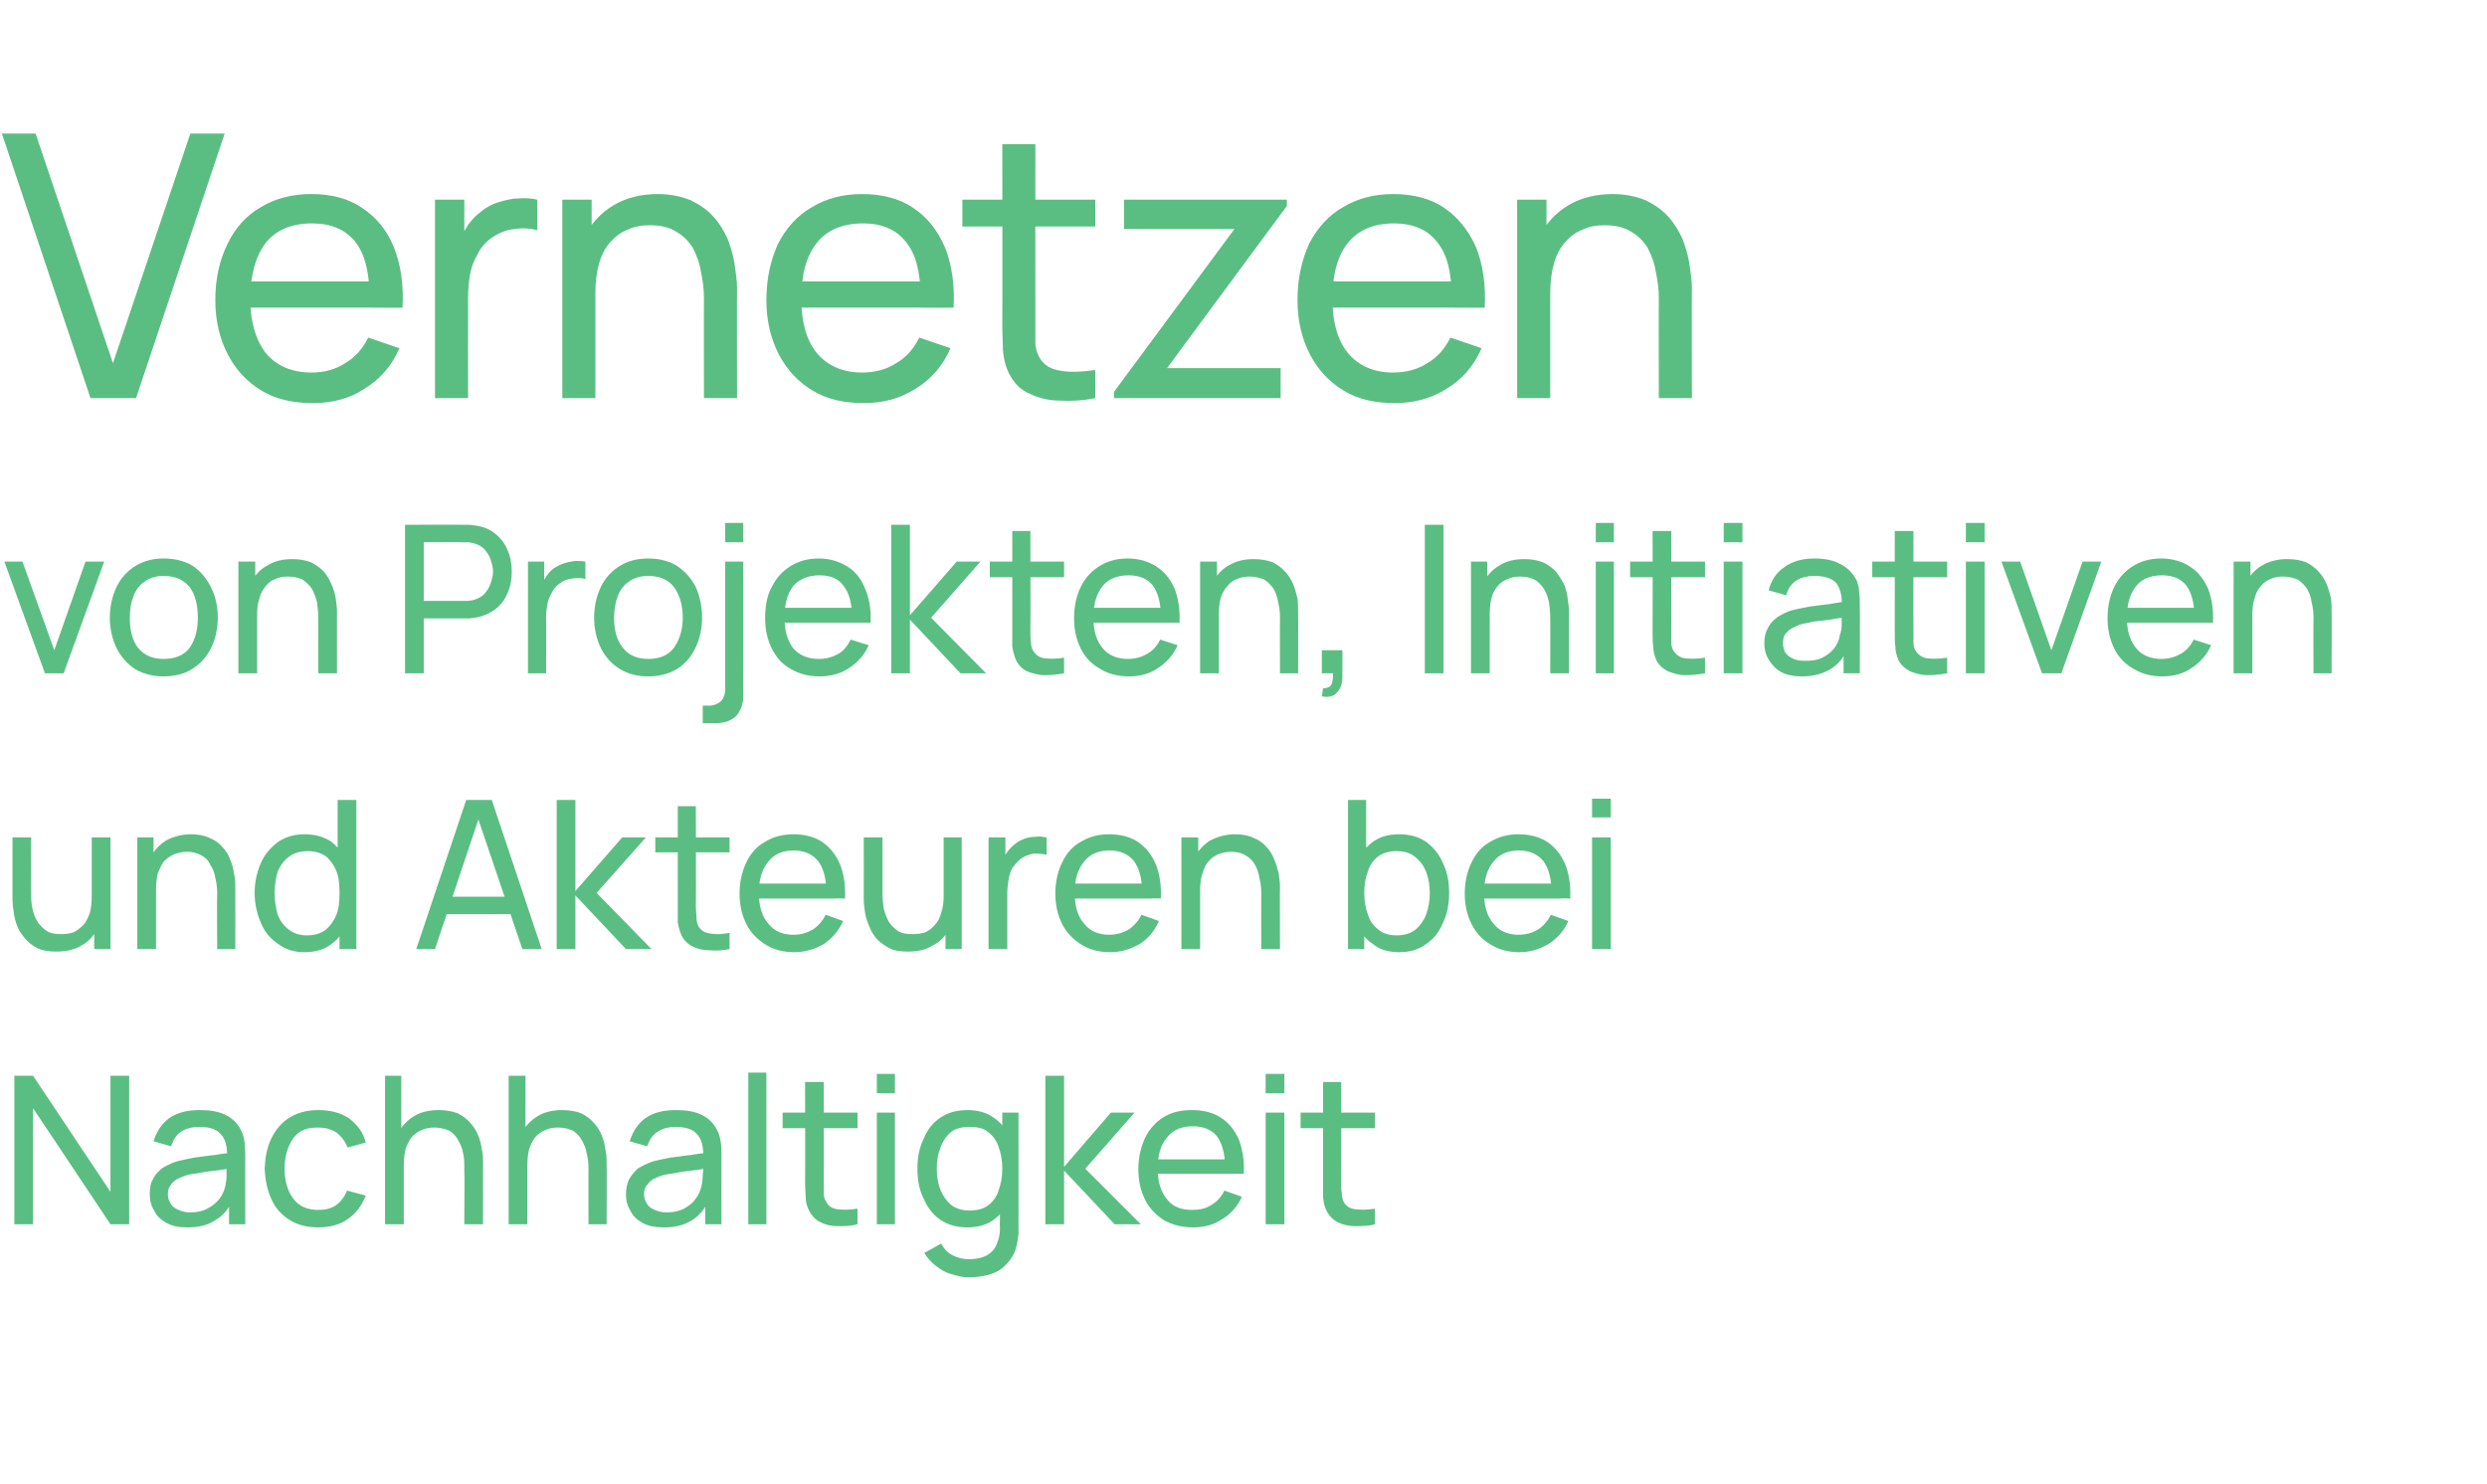 <?xml version="1.0" standalone="no"?><!DOCTYPE svg PUBLIC "-//W3C//DTD SVG 1.1//EN" "http://www.w3.org/Graphics/SVG/1.1/DTD/svg11.dtd"><svg xmlns="http://www.w3.org/2000/svg" version="1.1" width="398.5px" height="237.9px" viewBox="0 -1 398.5 237.9" style="top:-1px">  <desc>Vernetzen von Projekten, Initiativen und Akteuren bei Nachhaltigkeit</desc>  <defs/>  <g id="Polygon36341">    <path d="M 2.3 195.2 L 2.3 171.4 L 5.3 171.4 L 17.7 190 L 17.7 171.4 L 20.7 171.4 L 20.7 195.2 L 17.7 195.2 L 5.3 176.6 L 5.3 195.2 L 2.3 195.2 Z M 30 195.7 C 28.7 195.7 27.6 195.5 26.7 195 C 25.8 194.5 25.1 193.9 24.7 193 C 24.2 192.2 24 191.4 24 190.4 C 24 189.5 24.1 188.6 24.5 188 C 24.8 187.3 25.4 186.7 26 186.2 C 26.7 185.8 27.4 185.4 28.4 185.1 C 29.2 184.9 30.2 184.7 31.2 184.5 C 32.2 184.4 33.3 184.2 34.4 184.1 C 35.5 183.9 36.5 183.8 37.4 183.7 C 37.4 183.7 36.4 184.3 36.4 184.3 C 36.4 182.7 36.1 181.5 35.4 180.8 C 34.8 180 33.6 179.6 32 179.6 C 30.9 179.6 29.9 179.8 29.1 180.3 C 28.3 180.8 27.8 181.6 27.4 182.7 C 27.4 182.7 24.6 181.9 24.6 181.9 C 25.1 180.3 25.9 179.1 27.1 178.2 C 28.4 177.3 30 176.9 32 176.9 C 33.6 176.9 35 177.1 36.2 177.7 C 37.4 178.3 38.2 179.2 38.7 180.3 C 39 180.9 39.1 181.5 39.2 182.1 C 39.2 182.8 39.3 183.5 39.3 184.2 C 39.28 184.17 39.3 195.2 39.3 195.2 L 36.7 195.2 L 36.7 190.9 C 36.7 190.9 37.28 191.34 37.3 191.3 C 36.6 192.8 35.7 193.9 34.4 194.6 C 33.2 195.4 31.8 195.7 30 195.7 Z M 30.5 193.3 C 31.5 193.3 32.5 193.1 33.2 192.7 C 34 192.3 34.6 191.8 35.1 191.2 C 35.6 190.6 35.9 189.9 36.1 189.1 C 36.2 188.6 36.3 188 36.3 187.3 C 36.3 186.6 36.3 186.1 36.3 185.7 C 36.3 185.7 37.4 186.2 37.4 186.2 C 36.4 186.3 35.5 186.5 34.5 186.6 C 33.6 186.7 32.7 186.8 31.9 187 C 31.1 187.1 30.3 187.2 29.7 187.4 C 29.2 187.6 28.7 187.8 28.3 188 C 27.9 188.3 27.5 188.6 27.3 189 C 27 189.4 26.9 189.8 26.9 190.4 C 26.9 190.9 27 191.3 27.3 191.8 C 27.5 192.2 27.9 192.6 28.4 192.8 C 29 193.1 29.6 193.3 30.5 193.3 Z M 51 195.7 C 49.2 195.7 47.6 195.3 46.4 194.5 C 45.1 193.7 44.1 192.6 43.5 191.2 C 42.8 189.7 42.5 188.1 42.4 186.3 C 42.5 184.4 42.8 182.8 43.5 181.4 C 44.2 180 45.1 178.9 46.4 178.1 C 47.7 177.3 49.2 176.9 51 176.9 C 52.9 176.9 54.5 177.3 55.9 178.2 C 57.2 179.2 58.2 180.4 58.6 182.1 C 58.6 182.1 55.7 182.9 55.7 182.9 C 55.3 181.9 54.7 181.1 53.9 180.5 C 53 179.9 52 179.7 51 179.7 C 49.7 179.7 48.7 179.9 47.9 180.5 C 47.1 181.1 46.6 181.9 46.2 182.9 C 45.8 183.9 45.6 185 45.6 186.3 C 45.6 188.3 46.1 189.9 47 191.1 C 47.9 192.3 49.2 192.9 51 192.9 C 52.1 192.9 53.1 192.7 53.9 192.1 C 54.6 191.6 55.2 190.8 55.6 189.8 C 55.6 189.8 58.6 190.6 58.6 190.6 C 58 192.2 57 193.5 55.7 194.4 C 54.4 195.3 52.8 195.7 51 195.7 Z M 74.4 195.2 C 74.4 195.2 74.45 186.27 74.4 186.3 C 74.4 185.4 74.4 184.6 74.2 183.8 C 74.1 183.1 73.8 182.4 73.4 181.7 C 73.1 181.1 72.6 180.6 72 180.2 C 71.3 179.9 70.5 179.7 69.6 179.7 C 68.9 179.7 68.2 179.8 67.6 180.1 C 67 180.3 66.5 180.7 66 181.2 C 65.6 181.7 65.3 182.3 65 183.1 C 64.8 183.9 64.7 184.8 64.7 185.8 C 64.7 185.8 62.7 185.2 62.7 185.2 C 62.7 183.5 63.1 182 63.7 180.8 C 64.3 179.5 65.2 178.6 66.3 177.9 C 67.4 177.2 68.8 176.9 70.3 176.9 C 71.5 176.9 72.5 177.1 73.3 177.4 C 74.1 177.8 74.8 178.3 75.3 178.9 C 75.9 179.5 76.3 180.2 76.6 180.9 C 76.9 181.6 77.1 182.4 77.2 183.2 C 77.4 184 77.4 184.7 77.4 185.3 C 77.43 185.35 77.4 195.2 77.4 195.2 L 74.4 195.2 Z M 61.7 195.2 L 61.7 171.4 L 64.3 171.4 L 64.3 184.6 L 64.7 184.6 L 64.7 195.2 L 61.7 195.2 Z M 94.3 195.2 C 94.3 195.2 94.26 186.27 94.3 186.3 C 94.3 185.4 94.2 184.6 94 183.8 C 93.9 183.1 93.6 182.4 93.2 181.7 C 92.9 181.1 92.4 180.6 91.8 180.2 C 91.1 179.9 90.4 179.7 89.4 179.7 C 88.7 179.7 88 179.8 87.4 180.1 C 86.8 180.3 86.3 180.7 85.8 181.2 C 85.4 181.7 85.1 182.3 84.8 183.1 C 84.6 183.9 84.5 184.8 84.5 185.8 C 84.5 185.8 82.5 185.2 82.5 185.2 C 82.5 183.5 82.9 182 83.5 180.8 C 84.1 179.5 85 178.6 86.1 177.9 C 87.2 177.2 88.6 176.9 90.1 176.9 C 91.3 176.9 92.3 177.1 93.1 177.4 C 93.9 177.8 94.6 178.3 95.1 178.9 C 95.7 179.5 96.1 180.2 96.4 180.9 C 96.7 181.6 96.9 182.4 97 183.2 C 97.2 184 97.2 184.7 97.2 185.3 C 97.24 185.35 97.2 195.2 97.2 195.2 L 94.3 195.2 Z M 81.5 195.2 L 81.5 171.4 L 84.2 171.4 L 84.2 184.6 L 84.5 184.6 L 84.5 195.2 L 81.5 195.2 Z M 106.4 195.7 C 105 195.7 103.9 195.5 103 195 C 102.1 194.5 101.4 193.9 101 193 C 100.5 192.2 100.3 191.4 100.3 190.4 C 100.3 189.5 100.5 188.6 100.8 188 C 101.2 187.3 101.7 186.7 102.3 186.2 C 103 185.8 103.8 185.4 104.7 185.1 C 105.5 184.9 106.5 184.7 107.5 184.5 C 108.6 184.4 109.6 184.2 110.7 184.1 C 111.8 183.9 112.8 183.8 113.8 183.7 C 113.8 183.7 112.7 184.3 112.7 184.3 C 112.7 182.7 112.4 181.5 111.7 180.8 C 111.1 180 109.9 179.6 108.3 179.6 C 107.2 179.6 106.3 179.8 105.5 180.3 C 104.6 180.8 104.1 181.6 103.7 182.7 C 103.7 182.7 100.9 181.9 100.9 181.9 C 101.4 180.3 102.2 179.1 103.4 178.2 C 104.7 177.3 106.3 176.9 108.3 176.9 C 109.9 176.9 111.3 177.1 112.5 177.7 C 113.7 178.3 114.5 179.2 115 180.3 C 115.3 180.9 115.4 181.5 115.5 182.1 C 115.6 182.8 115.6 183.5 115.6 184.2 C 115.59 184.17 115.6 195.2 115.6 195.2 L 113 195.2 L 113 190.9 C 113 190.9 113.59 191.34 113.6 191.3 C 112.9 192.8 112 193.9 110.8 194.6 C 109.5 195.4 108.1 195.7 106.4 195.7 Z M 106.8 193.3 C 107.9 193.3 108.8 193.1 109.6 192.7 C 110.3 192.3 111 191.8 111.4 191.2 C 111.9 190.6 112.2 189.9 112.4 189.1 C 112.5 188.6 112.6 188 112.6 187.3 C 112.7 186.6 112.7 186.1 112.7 185.7 C 112.7 185.7 113.7 186.2 113.7 186.2 C 112.7 186.3 111.8 186.5 110.8 186.6 C 109.9 186.7 109 186.8 108.2 187 C 107.4 187.1 106.7 187.2 106 187.4 C 105.5 187.6 105 187.8 104.6 188 C 104.2 188.3 103.9 188.6 103.6 189 C 103.3 189.4 103.2 189.8 103.2 190.4 C 103.2 190.9 103.3 191.3 103.6 191.8 C 103.8 192.2 104.2 192.6 104.7 192.8 C 105.3 193.1 106 193.3 106.8 193.3 Z M 119.9 195.2 L 119.9 170.9 L 122.8 170.9 L 122.8 195.2 L 119.9 195.2 Z M 137.4 195.2 C 136.3 195.5 135.3 195.5 134.2 195.5 C 133.2 195.5 132.3 195.3 131.5 194.9 C 130.7 194.5 130.1 193.9 129.7 193.1 C 129.3 192.4 129.1 191.7 129.1 190.9 C 129.1 190.2 129 189.4 129 188.5 C 129.04 188.48 129 172.4 129 172.4 L 132 172.4 C 132 172.4 131.99 188.34 132 188.3 C 132 189.1 132 189.7 132 190.2 C 132 190.7 132.1 191.2 132.4 191.6 C 132.7 192.3 133.4 192.7 134.2 192.8 C 135.1 192.9 136.2 192.9 137.4 192.7 C 137.4 192.7 137.4 195.2 137.4 195.2 Z M 125.4 179.8 L 125.4 177.3 L 137.4 177.3 L 137.4 179.8 L 125.4 179.8 Z M 140.5 174.2 L 140.5 171.1 L 143.4 171.1 L 143.4 174.2 L 140.5 174.2 Z M 140.5 195.2 L 140.5 177.3 L 143.4 177.3 L 143.4 195.2 L 140.5 195.2 Z M 155.2 203.7 C 154.3 203.7 153.4 203.5 152.5 203.2 C 151.6 203 150.8 202.5 150 201.9 C 149.3 201.4 148.6 200.6 148.1 199.8 C 148.1 199.8 150.8 198.3 150.8 198.3 C 151.3 199.2 151.9 199.8 152.7 200.2 C 153.5 200.6 154.4 200.8 155.2 200.8 C 156.4 200.8 157.3 200.6 158.1 200.2 C 158.8 199.8 159.4 199.2 159.7 198.4 C 160.1 197.5 160.3 196.5 160.2 195.3 C 160.25 195.32 160.2 190.4 160.2 190.4 L 160.6 190.4 L 160.6 177.3 L 163.2 177.3 C 163.2 177.3 163.21 195.35 163.2 195.3 C 163.2 195.8 163.2 196.3 163.2 196.8 C 163.1 197.2 163.1 197.7 163 198.1 C 162.8 199.4 162.3 200.4 161.6 201.2 C 160.9 202.1 160.1 202.7 159 203.1 C 157.9 203.5 156.6 203.7 155.2 203.7 Z M 155 195.7 C 153.3 195.7 151.9 195.3 150.7 194.5 C 149.5 193.7 148.6 192.5 148 191.1 C 147.3 189.7 147 188.1 147 186.3 C 147 184.5 147.3 182.9 148 181.5 C 148.6 180 149.5 178.9 150.7 178.1 C 151.9 177.3 153.3 176.9 155 176.9 C 156.7 176.9 158.1 177.3 159.2 178.1 C 160.4 178.9 161.3 180 161.8 181.4 C 162.4 182.9 162.7 184.5 162.7 186.3 C 162.7 188.1 162.4 189.7 161.8 191.1 C 161.3 192.5 160.4 193.6 159.2 194.5 C 158.1 195.3 156.7 195.7 155 195.7 Z M 155.4 193 C 156.6 193 157.6 192.7 158.3 192.2 C 159.1 191.6 159.7 190.8 160 189.8 C 160.4 188.7 160.6 187.6 160.6 186.3 C 160.6 185 160.4 183.8 160 182.8 C 159.7 181.8 159.1 181 158.3 180.4 C 157.6 179.8 156.6 179.6 155.4 179.6 C 154.2 179.6 153.2 179.8 152.4 180.4 C 151.7 181 151.1 181.8 150.7 182.9 C 150.3 183.9 150.1 185 150.1 186.3 C 150.1 187.5 150.3 188.7 150.7 189.7 C 151.1 190.7 151.7 191.5 152.4 192.1 C 153.2 192.7 154.2 193 155.4 193 Z M 167.5 195.2 L 167.5 171.4 L 170.5 171.4 L 170.5 186 L 178 177.3 L 181.8 177.3 L 173.9 186.3 L 182.8 195.2 L 178.6 195.2 L 170.5 186.6 L 170.5 195.2 L 167.5 195.2 Z M 191.2 195.7 C 189.4 195.7 187.9 195.3 186.6 194.6 C 185.3 193.8 184.2 192.7 183.5 191.3 C 182.8 189.9 182.4 188.3 182.4 186.4 C 182.4 184.5 182.8 182.8 183.5 181.3 C 184.2 179.9 185.2 178.8 186.5 178 C 187.8 177.2 189.3 176.9 191 176.9 C 192.8 176.9 194.4 177.3 195.6 178.1 C 196.9 178.9 197.8 180.1 198.5 181.6 C 199.1 183.2 199.4 185 199.3 187.1 C 199.28 187.12 196.3 187.1 196.3 187.1 C 196.3 187.1 196.3 186.06 196.3 186.1 C 196.3 183.9 195.8 182.2 195 181.1 C 194.1 180 192.8 179.5 191.1 179.5 C 189.3 179.5 187.9 180.1 187 181.3 C 186 182.4 185.5 184.1 185.5 186.3 C 185.5 188.4 186 190 187 191.2 C 187.9 192.4 189.3 192.9 191 192.9 C 192.2 192.9 193.2 192.7 194.1 192.1 C 195 191.6 195.7 190.8 196.2 189.8 C 196.2 189.8 199 190.8 199 190.8 C 198.3 192.3 197.2 193.6 195.8 194.4 C 194.5 195.3 192.9 195.7 191.2 195.7 Z M 184.5 187.1 L 184.5 184.8 L 197.8 184.8 L 197.8 187.1 L 184.5 187.1 Z M 202.8 174.2 L 202.8 171.1 L 205.8 171.1 L 205.8 174.2 L 202.8 174.2 Z M 202.8 195.2 L 202.8 177.3 L 205.8 177.3 L 205.8 195.2 L 202.8 195.2 Z M 220.3 195.2 C 219.3 195.5 218.2 195.5 217.2 195.5 C 216.2 195.5 215.2 195.3 214.4 194.9 C 213.6 194.5 213 193.9 212.6 193.1 C 212.2 192.4 212.1 191.7 212 190.9 C 212 190.2 212 189.4 212 188.5 C 211.99 188.48 212 172.4 212 172.4 L 214.9 172.4 C 214.9 172.4 214.94 188.34 214.9 188.3 C 214.9 189.1 214.9 189.7 215 190.2 C 215 190.7 215.1 191.2 215.3 191.6 C 215.7 192.3 216.3 192.7 217.2 192.8 C 218.1 192.9 219.1 192.9 220.3 192.7 C 220.3 192.7 220.3 195.2 220.3 195.2 Z M 208.4 179.8 L 208.4 177.3 L 220.3 177.3 L 220.3 179.8 L 208.4 179.8 Z " stroke="none" fill="#5abe82"/>  </g>  <g id="Polygon36340">    <path d="M 9.1 151.5 C 7.9 151.5 7 151.4 6.1 151 C 5.3 150.6 4.6 150.1 4.1 149.5 C 3.6 148.9 3.1 148.3 2.8 147.5 C 2.5 146.8 2.3 146 2.2 145.2 C 2.1 144.5 2 143.8 2 143.1 C 1.99 143.08 2 133.2 2 133.2 L 5 133.2 C 5 133.2 4.97 142.15 5 142.2 C 5 143 5 143.8 5.2 144.6 C 5.4 145.4 5.6 146.1 6 146.7 C 6.4 147.3 6.9 147.8 7.5 148.2 C 8.1 148.6 8.9 148.7 9.8 148.7 C 10.6 148.7 11.2 148.6 11.8 148.4 C 12.4 148.1 12.9 147.7 13.4 147.2 C 13.8 146.7 14.1 146.1 14.4 145.3 C 14.6 144.5 14.7 143.6 14.7 142.6 C 14.7 142.6 16.7 143.2 16.7 143.2 C 16.7 144.9 16.4 146.4 15.7 147.7 C 15.1 148.9 14.2 149.9 13.1 150.5 C 12 151.2 10.6 151.5 9.1 151.5 Z M 15.1 151.1 L 15.1 146.3 L 14.7 146.3 L 14.7 133.2 L 17.7 133.2 L 17.7 151.1 L 15.1 151.1 Z M 34.8 151.1 C 34.8 151.1 34.75 142.12 34.8 142.1 C 34.8 141.3 34.7 140.5 34.5 139.7 C 34.4 138.9 34.1 138.2 33.7 137.6 C 33.4 136.9 32.9 136.4 32.3 136.1 C 31.6 135.7 30.8 135.5 29.9 135.5 C 29.2 135.5 28.5 135.7 27.9 135.9 C 27.3 136.2 26.8 136.5 26.3 137 C 25.9 137.5 25.6 138.2 25.3 138.9 C 25.1 139.7 25 140.6 25 141.7 C 25 141.7 23 141.1 23 141.1 C 23 139.3 23.4 137.9 24 136.6 C 24.6 135.4 25.5 134.4 26.6 133.7 C 27.7 133.1 29.1 132.7 30.6 132.7 C 31.8 132.7 32.8 132.9 33.6 133.3 C 34.4 133.6 35.1 134.1 35.6 134.7 C 36.2 135.3 36.6 136 36.9 136.8 C 37.2 137.5 37.4 138.2 37.5 139 C 37.7 139.8 37.7 140.5 37.7 141.2 C 37.73 141.19 37.7 151.1 37.7 151.1 L 34.8 151.1 Z M 22 151.1 L 22 133.2 L 24.6 133.2 L 24.6 138 L 25 138 L 25 151.1 L 22 151.1 Z M 48.8 151.6 C 47.2 151.6 45.8 151.2 44.6 150.3 C 43.4 149.5 42.4 148.4 41.8 146.9 C 41.2 145.5 40.8 143.9 40.8 142.1 C 40.8 140.3 41.2 138.7 41.8 137.3 C 42.4 135.9 43.4 134.8 44.6 133.9 C 45.8 133.1 47.2 132.7 48.8 132.7 C 50.5 132.7 51.9 133.1 53.1 133.9 C 54.2 134.8 55.1 135.9 55.7 137.3 C 56.3 138.7 56.6 140.3 56.6 142.1 C 56.6 143.9 56.3 145.5 55.7 146.9 C 55.1 148.4 54.2 149.5 53.1 150.3 C 51.9 151.2 50.5 151.6 48.8 151.6 Z M 49.2 148.9 C 50.4 148.9 51.4 148.6 52.2 148 C 52.9 147.4 53.5 146.6 53.9 145.6 C 54.3 144.6 54.4 143.4 54.4 142.1 C 54.4 140.8 54.3 139.6 53.9 138.6 C 53.5 137.6 52.9 136.8 52.2 136.2 C 51.4 135.7 50.5 135.4 49.3 135.4 C 48.1 135.4 47.1 135.7 46.3 136.3 C 45.5 136.9 44.9 137.7 44.5 138.7 C 44.2 139.7 44 140.9 44 142.1 C 44 143.4 44.2 144.5 44.5 145.6 C 44.9 146.6 45.5 147.4 46.3 148 C 47.1 148.6 48 148.9 49.2 148.9 Z M 54.4 151.1 L 54.4 137.9 L 54.1 137.9 L 54.1 127.2 L 57.1 127.2 L 57.1 151.1 L 54.4 151.1 Z M 66.7 151.1 L 74.7 127.2 L 78.8 127.2 L 86.8 151.1 L 83.7 151.1 L 76.2 129 L 77.1 129 L 69.7 151.1 L 66.7 151.1 Z M 70.5 145.5 L 70.5 142.7 L 82.9 142.7 L 82.9 145.5 L 70.5 145.5 Z M 89.2 151.1 L 89.2 127.2 L 92.2 127.2 L 92.2 141.8 L 99.7 133.2 L 103.5 133.2 L 95.6 142.1 L 104.4 151.1 L 100.3 151.1 L 92.2 142.5 L 92.2 151.1 L 89.2 151.1 Z M 116.9 151.1 C 115.9 151.3 114.8 151.4 113.8 151.3 C 112.8 151.3 111.8 151.1 111 150.7 C 110.2 150.3 109.6 149.7 109.2 148.9 C 108.9 148.2 108.7 147.5 108.6 146.8 C 108.6 146.1 108.6 145.2 108.6 144.3 C 108.6 144.32 108.6 128.2 108.6 128.2 L 111.5 128.2 C 111.5 128.2 111.54 144.19 111.5 144.2 C 111.5 144.9 111.6 145.5 111.6 146.1 C 111.6 146.6 111.7 147 111.9 147.4 C 112.3 148.1 112.9 148.5 113.8 148.6 C 114.7 148.8 115.7 148.7 116.9 148.5 C 116.9 148.5 116.9 151.1 116.9 151.1 Z M 105 135.6 L 105 133.2 L 116.9 133.2 L 116.9 135.6 L 105 135.6 Z M 127.3 151.6 C 125.5 151.6 124 151.2 122.7 150.4 C 121.4 149.6 120.3 148.5 119.6 147.1 C 118.9 145.7 118.5 144.1 118.5 142.2 C 118.5 140.3 118.9 138.6 119.6 137.2 C 120.3 135.7 121.3 134.6 122.6 133.9 C 123.9 133.1 125.4 132.7 127.1 132.7 C 128.9 132.7 130.5 133.1 131.7 133.9 C 133 134.8 133.9 135.9 134.6 137.5 C 135.2 139 135.5 140.8 135.4 143 C 135.39 142.96 132.4 143 132.4 143 C 132.4 143 132.41 141.9 132.4 141.9 C 132.4 139.7 131.9 138.1 131.1 137 C 130.2 135.9 128.9 135.3 127.2 135.3 C 125.4 135.3 124 135.9 123.1 137.1 C 122.1 138.3 121.6 139.9 121.6 142.1 C 121.6 144.2 122.1 145.9 123.1 147 C 124 148.2 125.4 148.8 127.1 148.8 C 128.3 148.8 129.3 148.5 130.2 148 C 131.1 147.4 131.8 146.6 132.3 145.6 C 132.3 145.6 135.1 146.6 135.1 146.6 C 134.4 148.2 133.3 149.4 132 150.3 C 130.6 151.1 129 151.6 127.3 151.6 Z M 120.7 143 L 120.7 140.6 L 133.9 140.6 L 133.9 143 L 120.7 143 Z M 145.5 151.5 C 144.4 151.5 143.4 151.4 142.6 151 C 141.8 150.6 141.1 150.1 140.5 149.5 C 140 148.9 139.6 148.3 139.3 147.5 C 139 146.8 138.7 146 138.6 145.2 C 138.5 144.5 138.4 143.8 138.4 143.1 C 138.43 143.08 138.4 133.2 138.4 133.2 L 141.4 133.2 C 141.4 133.2 141.41 142.15 141.4 142.2 C 141.4 143 141.5 143.8 141.6 144.6 C 141.8 145.4 142.1 146.1 142.4 146.7 C 142.8 147.3 143.3 147.8 143.9 148.2 C 144.5 148.6 145.3 148.7 146.3 148.7 C 147 148.7 147.7 148.6 148.3 148.4 C 148.9 148.1 149.4 147.7 149.8 147.2 C 150.3 146.7 150.6 146.1 150.8 145.3 C 151.1 144.5 151.2 143.6 151.2 142.6 C 151.2 142.6 153.1 143.2 153.1 143.2 C 153.1 144.9 152.8 146.4 152.2 147.7 C 151.6 148.9 150.7 149.9 149.5 150.5 C 148.4 151.2 147.1 151.5 145.5 151.5 Z M 151.5 151.1 L 151.5 146.3 L 151.2 146.3 L 151.2 133.2 L 154.1 133.2 L 154.1 151.1 L 151.5 151.1 Z M 158.4 151.1 L 158.4 133.2 L 161.1 133.2 L 161.1 137.5 C 161.1 137.5 160.64 136.95 160.6 137 C 160.9 136.4 161.1 135.9 161.5 135.4 C 161.8 135 162.2 134.6 162.6 134.3 C 163.1 133.9 163.6 133.6 164.2 133.4 C 164.8 133.2 165.4 133.1 166 133.1 C 166.6 133 167.1 133.1 167.7 133.2 C 167.7 133.2 167.7 136 167.7 136 C 167 135.8 166.4 135.8 165.6 135.8 C 164.9 135.9 164.2 136.2 163.6 136.6 C 163 137.1 162.6 137.6 162.2 138.1 C 161.9 138.7 161.7 139.3 161.6 140 C 161.5 140.7 161.4 141.4 161.4 142.1 C 161.4 142.1 161.4 151.1 161.4 151.1 L 158.4 151.1 Z M 177.9 151.6 C 176.1 151.6 174.6 151.2 173.3 150.4 C 172 149.6 170.9 148.5 170.2 147.1 C 169.5 145.7 169.1 144.1 169.1 142.2 C 169.1 140.3 169.5 138.6 170.2 137.2 C 170.9 135.7 171.9 134.6 173.2 133.9 C 174.5 133.1 176 132.7 177.7 132.7 C 179.5 132.7 181.1 133.1 182.3 133.9 C 183.6 134.8 184.5 135.9 185.2 137.5 C 185.8 139 186.1 140.8 186 143 C 185.99 142.96 183 143 183 143 C 183 143 183.01 141.9 183 141.9 C 183 139.7 182.5 138.1 181.7 137 C 180.8 135.9 179.5 135.3 177.8 135.3 C 176 135.3 174.6 135.9 173.7 137.1 C 172.7 138.3 172.2 139.9 172.2 142.1 C 172.2 144.2 172.7 145.9 173.7 147 C 174.6 148.2 176 148.8 177.7 148.8 C 178.9 148.8 179.9 148.5 180.8 148 C 181.7 147.4 182.4 146.6 182.9 145.6 C 182.9 145.6 185.7 146.6 185.7 146.6 C 185 148.2 184 149.4 182.6 150.3 C 181.2 151.1 179.6 151.6 177.9 151.6 Z M 171.3 143 L 171.3 140.6 L 184.5 140.6 L 184.5 143 L 171.3 143 Z M 202.1 151.1 C 202.1 151.1 202.07 142.12 202.1 142.1 C 202.1 141.3 202 140.5 201.8 139.7 C 201.7 138.9 201.4 138.2 201.1 137.6 C 200.7 136.9 200.2 136.4 199.6 136.1 C 199 135.7 198.2 135.5 197.2 135.5 C 196.5 135.5 195.8 135.7 195.2 135.9 C 194.6 136.2 194.1 136.5 193.7 137 C 193.2 137.5 192.9 138.2 192.7 138.9 C 192.4 139.7 192.3 140.6 192.3 141.7 C 192.3 141.7 190.4 141.1 190.4 141.1 C 190.4 139.3 190.7 137.9 191.3 136.6 C 191.9 135.4 192.8 134.4 193.9 133.7 C 195.1 133.1 196.4 132.7 197.9 132.7 C 199.1 132.7 200.1 132.9 200.9 133.3 C 201.7 133.6 202.4 134.1 202.9 134.7 C 203.5 135.3 203.9 136 204.2 136.8 C 204.5 137.5 204.7 138.2 204.9 139 C 205 139.8 205.1 140.5 205.1 141.2 C 205.05 141.19 205.1 151.1 205.1 151.1 L 202.1 151.1 Z M 189.3 151.1 L 189.3 133.2 L 192 133.2 L 192 138 L 192.3 138 L 192.3 151.1 L 189.3 151.1 Z M 224.2 151.6 C 222.5 151.6 221.1 151.2 220 150.3 C 218.8 149.5 217.9 148.4 217.3 146.9 C 216.8 145.5 216.5 143.9 216.5 142.1 C 216.5 140.3 216.8 138.7 217.3 137.3 C 217.9 135.9 218.8 134.8 220 133.9 C 221.1 133.1 222.5 132.7 224.2 132.7 C 225.9 132.7 227.3 133.1 228.5 133.9 C 229.7 134.8 230.6 135.9 231.2 137.3 C 231.9 138.7 232.2 140.3 232.2 142.1 C 232.2 143.9 231.9 145.5 231.2 146.9 C 230.6 148.4 229.7 149.5 228.5 150.3 C 227.3 151.2 225.9 151.6 224.2 151.6 Z M 216 151.1 L 216 127.2 L 218.9 127.2 L 218.9 137.9 L 218.6 137.9 L 218.6 151.1 L 216 151.1 Z M 223.8 148.9 C 225 148.9 226 148.6 226.8 148 C 227.5 147.4 228.1 146.6 228.5 145.6 C 228.9 144.5 229.1 143.4 229.1 142.1 C 229.1 140.9 228.9 139.7 228.5 138.7 C 228.1 137.7 227.5 136.9 226.7 136.3 C 226 135.7 225 135.4 223.7 135.4 C 222.6 135.4 221.6 135.7 220.9 136.2 C 220.1 136.8 219.5 137.6 219.2 138.6 C 218.8 139.6 218.6 140.8 218.6 142.1 C 218.6 143.4 218.8 144.6 219.2 145.6 C 219.5 146.6 220.1 147.4 220.9 148 C 221.6 148.6 222.6 148.9 223.8 148.9 Z M 243.5 151.6 C 241.7 151.6 240.2 151.2 238.9 150.4 C 237.5 149.6 236.5 148.5 235.8 147.1 C 235.1 145.7 234.7 144.1 234.7 142.2 C 234.7 140.3 235.1 138.6 235.8 137.2 C 236.5 135.7 237.5 134.6 238.8 133.9 C 240.1 133.1 241.6 132.7 243.3 132.7 C 245.1 132.7 246.6 133.1 247.9 133.9 C 249.2 134.8 250.1 135.9 250.8 137.5 C 251.4 139 251.7 140.8 251.6 143 C 251.58 142.96 248.6 143 248.6 143 C 248.6 143 248.6 141.9 248.6 141.9 C 248.6 139.7 248.1 138.1 247.3 137 C 246.4 135.9 245.1 135.3 243.4 135.3 C 241.6 135.3 240.2 135.9 239.3 137.1 C 238.3 138.3 237.8 139.9 237.8 142.1 C 237.8 144.2 238.3 145.9 239.3 147 C 240.2 148.2 241.6 148.8 243.3 148.8 C 244.5 148.8 245.5 148.5 246.4 148 C 247.3 147.4 248 146.6 248.5 145.6 C 248.5 145.6 251.3 146.6 251.3 146.6 C 250.6 148.2 249.5 149.4 248.1 150.3 C 246.7 151.1 245.2 151.6 243.5 151.6 Z M 236.8 143 L 236.8 140.6 L 250.1 140.6 L 250.1 143 L 236.8 143 Z M 255.1 130 L 255.1 127 L 258.1 127 L 258.1 130 L 255.1 130 Z M 255.1 151.1 L 255.1 133.2 L 258.1 133.2 L 258.1 151.1 L 255.1 151.1 Z " stroke="none" fill="#5abe82"/>  </g>  <g id="Polygon36339">    <path d="M 7.2 106.9 L 0.7 89 L 3.6 89 L 8.7 103.2 L 13.7 89 L 16.7 89 L 10.2 106.9 L 7.2 106.9 Z M 26.2 107.4 C 24.5 107.4 22.9 107 21.6 106.2 C 20.4 105.4 19.4 104.3 18.7 102.9 C 18 101.5 17.6 99.8 17.6 98 C 17.6 96.1 18 94.5 18.7 93 C 19.4 91.6 20.4 90.5 21.7 89.7 C 23 88.9 24.5 88.5 26.2 88.5 C 28 88.5 29.6 88.9 30.9 89.7 C 32.2 90.6 33.1 91.7 33.8 93.1 C 34.5 94.5 34.9 96.1 34.9 98 C 34.9 99.8 34.5 101.5 33.8 102.9 C 33.1 104.3 32.1 105.4 30.8 106.2 C 29.6 107 28 107.4 26.2 107.4 Z M 26.2 104.6 C 28.1 104.6 29.5 104 30.4 102.8 C 31.3 101.5 31.7 99.9 31.7 98 C 31.7 96 31.3 94.3 30.4 93.1 C 29.4 91.9 28.1 91.3 26.2 91.3 C 25 91.3 24 91.6 23.2 92.2 C 22.4 92.7 21.8 93.5 21.4 94.5 C 21 95.5 20.8 96.7 20.8 98 C 20.8 100 21.2 101.6 22.1 102.8 C 23.1 104 24.4 104.6 26.2 104.6 Z M 51 106.9 C 51 106.9 50.99 97.96 51 98 C 51 97.1 50.9 96.3 50.8 95.5 C 50.6 94.7 50.3 94 50 93.4 C 49.6 92.8 49.1 92.3 48.5 91.9 C 47.9 91.6 47.1 91.4 46.1 91.4 C 45.4 91.4 44.7 91.5 44.1 91.8 C 43.5 92 43 92.4 42.6 92.9 C 42.2 93.4 41.8 94 41.6 94.8 C 41.3 95.6 41.2 96.5 41.2 97.5 C 41.2 97.5 39.3 96.9 39.3 96.9 C 39.3 95.2 39.6 93.7 40.2 92.4 C 40.8 91.2 41.7 90.2 42.9 89.6 C 44 88.9 45.3 88.6 46.9 88.6 C 48 88.6 49 88.8 49.8 89.1 C 50.6 89.5 51.3 90 51.9 90.6 C 52.4 91.2 52.8 91.9 53.1 92.6 C 53.4 93.3 53.7 94.1 53.8 94.9 C 53.9 95.6 54 96.4 54 97 C 53.98 97.03 54 106.9 54 106.9 L 51 106.9 Z M 38.2 106.9 L 38.2 89 L 40.9 89 L 40.9 93.8 L 41.2 93.8 L 41.2 106.9 L 38.2 106.9 Z M 64.9 106.9 L 64.9 83.1 C 64.9 83.1 74.33 83.07 74.3 83.1 C 74.6 83.1 74.8 83.1 75.2 83.1 C 75.5 83.1 75.8 83.2 76.1 83.2 C 77.4 83.4 78.5 83.8 79.3 84.5 C 80.2 85.2 80.9 86.1 81.3 87.1 C 81.8 88.2 82 89.3 82 90.6 C 82 91.9 81.8 93 81.3 94.1 C 80.9 95.1 80.2 96 79.3 96.7 C 78.4 97.3 77.4 97.8 76.1 98 C 75.8 98 75.5 98.1 75.2 98.1 C 74.8 98.1 74.6 98.1 74.3 98.1 C 74.33 98.11 67.9 98.1 67.9 98.1 L 67.9 106.9 L 64.9 106.9 Z M 67.9 95.3 C 67.9 95.3 74.23 95.31 74.2 95.3 C 74.4 95.3 74.7 95.3 74.9 95.3 C 75.2 95.3 75.5 95.2 75.7 95.2 C 76.5 95 77.1 94.7 77.6 94.2 C 78 93.7 78.4 93.2 78.6 92.5 C 78.8 91.9 79 91.3 79 90.6 C 79 89.9 78.8 89.3 78.6 88.6 C 78.4 88 78 87.5 77.6 87 C 77.1 86.5 76.5 86.2 75.7 86 C 75.5 86 75.2 85.9 74.9 85.9 C 74.7 85.9 74.4 85.9 74.2 85.9 C 74.23 85.87 67.9 85.9 67.9 85.9 L 67.9 95.3 Z M 84.6 106.9 L 84.6 89 L 87.2 89 L 87.2 93.4 C 87.2 93.4 86.77 92.79 86.8 92.8 C 87 92.2 87.3 91.7 87.6 91.3 C 87.9 90.8 88.3 90.4 88.7 90.1 C 89.2 89.8 89.7 89.5 90.3 89.3 C 90.9 89.1 91.5 89 92.1 88.9 C 92.7 88.9 93.3 88.9 93.8 89 C 93.8 89 93.8 91.8 93.8 91.8 C 93.2 91.6 92.5 91.6 91.8 91.7 C 91 91.8 90.3 92 89.7 92.5 C 89.1 92.9 88.7 93.4 88.4 94 C 88.1 94.6 87.8 95.2 87.7 95.9 C 87.6 96.5 87.5 97.2 87.5 97.9 C 87.54 97.94 87.5 106.9 87.5 106.9 L 84.6 106.9 Z M 103.9 107.4 C 102.1 107.4 100.6 107 99.3 106.2 C 98 105.4 97 104.3 96.3 102.9 C 95.6 101.5 95.2 99.8 95.2 98 C 95.2 96.1 95.6 94.5 96.3 93 C 97 91.6 98 90.5 99.3 89.7 C 100.6 88.9 102.1 88.5 103.9 88.5 C 105.6 88.5 107.2 88.9 108.5 89.7 C 109.8 90.6 110.8 91.7 111.5 93.1 C 112.1 94.5 112.5 96.1 112.5 98 C 112.5 99.8 112.1 101.5 111.4 102.9 C 110.7 104.3 109.8 105.4 108.5 106.2 C 107.2 107 105.6 107.4 103.9 107.4 Z M 103.9 104.6 C 105.7 104.6 107.1 104 108 102.8 C 108.9 101.5 109.4 99.9 109.4 98 C 109.4 96 108.9 94.3 108 93.1 C 107.1 91.9 105.7 91.3 103.9 91.3 C 102.6 91.3 101.6 91.6 100.8 92.2 C 100 92.7 99.4 93.5 99 94.5 C 98.6 95.5 98.4 96.7 98.4 98 C 98.4 100 98.8 101.6 99.8 102.8 C 100.7 104 102.1 104.6 103.9 104.6 Z M 112.6 114.9 L 112.6 112.1 C 112.6 112.1 113.53 112.05 113.5 112.1 C 114.4 112.1 115 111.8 115.5 111.4 C 115.9 111 116.2 110.3 116.2 109.4 C 116.18 109.35 116.2 89 116.2 89 L 119.1 89 C 119.1 89 119.12 110.36 119.1 110.4 C 119.1 111.8 118.7 112.9 118 113.7 C 117.2 114.5 116.1 114.9 114.6 114.9 C 114.64 114.87 112.6 114.9 112.6 114.9 Z M 116.2 85.9 L 116.2 82.8 L 119.1 82.8 L 119.1 85.9 L 116.2 85.9 Z M 131.3 107.4 C 129.6 107.4 128 107 126.7 106.2 C 125.4 105.5 124.4 104.4 123.7 103 C 123 101.6 122.6 100 122.6 98.1 C 122.6 96.1 122.9 94.4 123.7 93 C 124.4 91.6 125.4 90.5 126.7 89.7 C 128 88.9 129.5 88.5 131.2 88.5 C 133 88.5 134.5 89 135.8 89.8 C 137.1 90.6 138 91.8 138.6 93.3 C 139.3 94.9 139.6 96.7 139.5 98.8 C 139.46 98.8 136.5 98.8 136.5 98.8 C 136.5 98.8 136.48 97.75 136.5 97.7 C 136.5 95.5 136 93.9 135.1 92.8 C 134.3 91.7 133 91.2 131.3 91.2 C 129.5 91.2 128.1 91.8 127.1 92.9 C 126.2 94.1 125.7 95.8 125.7 98 C 125.7 100.1 126.2 101.7 127.1 102.9 C 128.1 104 129.4 104.6 131.2 104.6 C 132.4 104.6 133.4 104.3 134.3 103.8 C 135.2 103.3 135.8 102.5 136.3 101.5 C 136.3 101.5 139.2 102.4 139.2 102.4 C 138.5 104 137.4 105.2 136 106.1 C 134.6 107 133.1 107.4 131.3 107.4 Z M 124.7 98.8 L 124.7 96.4 L 137.9 96.4 L 137.9 98.8 L 124.7 98.8 Z M 142.8 106.9 L 142.8 83.1 L 145.8 83.1 L 145.8 97.6 L 153.3 89 L 157.1 89 L 149.2 98 L 158 106.9 L 153.9 106.9 L 145.8 98.3 L 145.8 106.9 L 142.8 106.9 Z M 170.5 106.9 C 169.5 107.1 168.4 107.2 167.4 107.2 C 166.4 107.2 165.4 106.9 164.6 106.6 C 163.8 106.2 163.2 105.6 162.8 104.8 C 162.5 104.1 162.3 103.3 162.2 102.6 C 162.2 101.9 162.2 101.1 162.2 100.2 C 162.19 100.16 162.2 84.1 162.2 84.1 L 165.1 84.1 C 165.1 84.1 165.14 100.03 165.1 100 C 165.1 100.8 165.1 101.4 165.2 101.9 C 165.2 102.4 165.3 102.9 165.5 103.2 C 165.9 103.9 166.5 104.4 167.4 104.5 C 168.3 104.6 169.3 104.6 170.5 104.4 C 170.5 104.4 170.5 106.9 170.5 106.9 Z M 158.6 91.5 L 158.6 89 L 170.5 89 L 170.5 91.5 L 158.6 91.5 Z M 180.9 107.4 C 179.1 107.4 177.6 107 176.3 106.2 C 175 105.5 173.9 104.4 173.2 103 C 172.5 101.6 172.1 100 172.1 98.1 C 172.1 96.1 172.5 94.4 173.2 93 C 173.9 91.6 174.9 90.5 176.2 89.7 C 177.5 88.9 179 88.5 180.7 88.5 C 182.5 88.5 184.1 89 185.3 89.8 C 186.6 90.6 187.5 91.8 188.2 93.3 C 188.8 94.9 189.1 96.7 189 98.8 C 188.98 98.8 186 98.8 186 98.8 C 186 98.8 186 97.75 186 97.7 C 186 95.5 185.5 93.9 184.7 92.8 C 183.8 91.7 182.5 91.2 180.8 91.2 C 179 91.2 177.6 91.8 176.7 92.9 C 175.7 94.1 175.2 95.8 175.2 98 C 175.2 100.1 175.7 101.7 176.7 102.9 C 177.6 104 179 104.6 180.7 104.6 C 181.9 104.6 182.9 104.3 183.8 103.8 C 184.7 103.3 185.4 102.5 185.9 101.5 C 185.9 101.5 188.7 102.4 188.7 102.4 C 188 104 186.9 105.2 185.5 106.1 C 184.2 107 182.6 107.4 180.9 107.4 Z M 174.2 98.8 L 174.2 96.4 L 187.5 96.4 L 187.5 98.8 L 174.2 98.8 Z M 205.1 106.9 C 205.1 106.9 205.06 97.96 205.1 98 C 205.1 97.1 205 96.3 204.8 95.5 C 204.7 94.7 204.4 94 204.1 93.4 C 203.7 92.8 203.2 92.3 202.6 91.9 C 201.9 91.6 201.2 91.4 200.2 91.4 C 199.5 91.4 198.8 91.5 198.2 91.8 C 197.6 92 197.1 92.4 196.7 92.9 C 196.2 93.4 195.9 94 195.6 94.8 C 195.4 95.6 195.3 96.5 195.3 97.5 C 195.3 97.5 193.4 96.9 193.4 96.9 C 193.4 95.2 193.7 93.7 194.3 92.4 C 194.9 91.2 195.8 90.2 196.9 89.6 C 198.1 88.9 199.4 88.6 200.9 88.6 C 202.1 88.6 203.1 88.8 203.9 89.1 C 204.7 89.5 205.4 90 205.9 90.6 C 206.5 91.2 206.9 91.9 207.2 92.6 C 207.5 93.3 207.7 94.1 207.9 94.9 C 208 95.6 208 96.4 208 97 C 208.04 97.03 208 106.9 208 106.9 L 205.1 106.9 Z M 192.3 106.9 L 192.3 89 L 195 89 L 195 93.8 L 195.3 93.8 L 195.3 106.9 L 192.3 106.9 Z M 211.8 110.6 C 211.8 110.6 212 109.3 212 109.3 C 212.5 109.3 212.8 109.2 213.1 109 C 213.3 108.8 213.5 108.5 213.5 108.1 C 213.6 107.8 213.6 107.4 213.6 106.9 C 213.55 106.92 211.8 106.9 211.8 106.9 L 211.8 103.2 L 215.1 103.2 C 215.1 103.2 215.09 107.42 215.1 107.4 C 215.1 108.6 214.8 109.4 214.2 110 C 213.7 110.6 212.9 110.8 211.8 110.6 Z M 228.3 106.9 L 228.3 83.1 L 231.3 83.1 L 231.3 106.9 L 228.3 106.9 Z M 248.4 106.9 C 248.4 106.9 248.42 97.96 248.4 98 C 248.4 97.1 248.3 96.3 248.2 95.5 C 248 94.7 247.8 94 247.4 93.4 C 247 92.8 246.6 92.3 245.9 91.9 C 245.3 91.6 244.5 91.4 243.6 91.4 C 242.8 91.4 242.2 91.5 241.6 91.8 C 241 92 240.4 92.4 240 92.9 C 239.6 93.4 239.2 94 239 94.8 C 238.8 95.6 238.7 96.5 238.7 97.5 C 238.7 97.5 236.7 96.9 236.7 96.9 C 236.7 95.2 237 93.7 237.6 92.4 C 238.3 91.2 239.2 90.2 240.3 89.6 C 241.4 88.9 242.7 88.6 244.3 88.6 C 245.4 88.6 246.4 88.8 247.2 89.1 C 248.1 89.5 248.7 90 249.3 90.6 C 249.8 91.2 250.2 91.9 250.6 92.6 C 250.9 93.3 251.1 94.1 251.2 94.9 C 251.3 95.6 251.4 96.4 251.4 97 C 251.4 97.03 251.4 106.9 251.4 106.9 L 248.4 106.9 Z M 235.7 106.9 L 235.7 89 L 238.3 89 L 238.3 93.8 L 238.7 93.8 L 238.7 106.9 L 235.7 106.9 Z M 255.7 85.9 L 255.7 82.8 L 258.6 82.8 L 258.6 85.9 L 255.7 85.9 Z M 255.7 106.9 L 255.7 89 L 258.6 89 L 258.6 106.9 L 255.7 106.9 Z M 273.2 106.9 C 272.1 107.1 271.1 107.2 270 107.2 C 269 107.2 268.1 106.9 267.3 106.6 C 266.5 106.2 265.8 105.6 265.4 104.8 C 265.1 104.1 264.9 103.3 264.9 102.6 C 264.8 101.9 264.8 101.1 264.8 100.2 C 264.83 100.16 264.8 84.1 264.8 84.1 L 267.8 84.1 C 267.8 84.1 267.77 100.03 267.8 100 C 267.8 100.8 267.8 101.4 267.8 101.9 C 267.8 102.4 267.9 102.9 268.1 103.2 C 268.5 103.9 269.2 104.4 270 104.5 C 270.9 104.6 271.9 104.6 273.2 104.4 C 273.2 104.4 273.2 106.9 273.2 106.9 Z M 261.2 91.5 L 261.2 89 L 273.2 89 L 273.2 91.5 L 261.2 91.5 Z M 276.2 85.9 L 276.2 82.8 L 279.2 82.8 L 279.2 85.9 L 276.2 85.9 Z M 276.2 106.9 L 276.2 89 L 279.2 89 L 279.2 106.9 L 276.2 106.9 Z M 288.8 107.4 C 287.5 107.4 286.3 107.2 285.4 106.7 C 284.5 106.2 283.9 105.5 283.4 104.7 C 282.9 103.9 282.7 103 282.7 102.1 C 282.7 101.1 282.9 100.3 283.3 99.6 C 283.6 99 284.1 98.4 284.8 97.9 C 285.4 97.5 286.2 97.1 287.1 96.8 C 288 96.6 288.9 96.4 290 96.2 C 291 96.1 292.1 95.9 293.2 95.8 C 294.2 95.6 295.2 95.5 296.2 95.3 C 296.2 95.3 295.1 96 295.1 96 C 295.2 94.4 294.8 93.2 294.2 92.4 C 293.5 91.7 292.4 91.3 290.7 91.3 C 289.7 91.3 288.7 91.5 287.9 92 C 287.1 92.5 286.5 93.3 286.2 94.4 C 286.2 94.4 283.4 93.6 283.4 93.6 C 283.8 92 284.6 90.8 285.9 89.9 C 287.1 89 288.7 88.5 290.8 88.5 C 292.4 88.5 293.8 88.8 294.9 89.4 C 296.1 90 296.9 90.9 297.5 92 C 297.7 92.6 297.9 93.2 297.9 93.8 C 298 94.5 298 95.2 298 95.9 C 298.04 95.86 298 106.9 298 106.9 L 295.4 106.9 L 295.4 102.6 C 295.4 102.6 296.03 103.03 296 103 C 295.4 104.5 294.4 105.6 293.2 106.3 C 292 107 290.5 107.4 288.8 107.4 Z M 289.2 104.9 C 290.3 104.9 291.2 104.8 292 104.4 C 292.8 104 293.4 103.5 293.9 102.9 C 294.4 102.2 294.7 101.6 294.8 100.8 C 295 100.3 295.1 99.7 295.1 99 C 295.1 98.3 295.1 97.8 295.1 97.4 C 295.1 97.4 296.1 97.9 296.1 97.9 C 295.2 98 294.2 98.1 293.3 98.3 C 292.4 98.4 291.5 98.5 290.7 98.6 C 289.8 98.8 289.1 98.9 288.4 99.1 C 287.9 99.3 287.5 99.5 287.1 99.7 C 286.6 100 286.3 100.3 286 100.7 C 285.8 101 285.7 101.5 285.7 102.1 C 285.7 102.6 285.8 103 286 103.5 C 286.3 103.9 286.7 104.3 287.2 104.5 C 287.7 104.8 288.4 104.9 289.2 104.9 Z M 312 106.9 C 310.9 107.1 309.9 107.2 308.8 107.2 C 307.8 107.2 306.9 106.9 306.1 106.6 C 305.3 106.2 304.6 105.6 304.2 104.8 C 303.9 104.1 303.7 103.3 303.7 102.6 C 303.6 101.9 303.6 101.1 303.6 100.2 C 303.62 100.16 303.6 84.1 303.6 84.1 L 306.6 84.1 C 306.6 84.1 306.57 100.03 306.6 100 C 306.6 100.8 306.6 101.4 306.6 101.9 C 306.6 102.4 306.7 102.9 306.9 103.2 C 307.3 103.9 308 104.4 308.8 104.5 C 309.7 104.6 310.7 104.6 312 104.4 C 312 104.4 312 106.9 312 106.9 Z M 300 91.5 L 300 89 L 312 89 L 312 91.5 L 300 91.5 Z M 315 85.9 L 315 82.8 L 318 82.8 L 318 85.9 L 315 85.9 Z M 315 106.9 L 315 89 L 318 89 L 318 106.9 L 315 106.9 Z M 327.2 106.9 L 320.7 89 L 323.7 89 L 328.7 103.2 L 333.7 89 L 336.7 89 L 330.3 106.9 L 327.2 106.9 Z M 346.5 107.4 C 344.7 107.4 343.2 107 341.9 106.2 C 340.6 105.5 339.5 104.4 338.8 103 C 338.1 101.6 337.7 100 337.7 98.1 C 337.7 96.1 338.1 94.4 338.8 93 C 339.5 91.6 340.5 90.5 341.8 89.7 C 343.1 88.9 344.6 88.5 346.3 88.5 C 348.1 88.5 349.7 89 350.9 89.8 C 352.2 90.6 353.1 91.8 353.8 93.3 C 354.4 94.9 354.7 96.7 354.6 98.8 C 354.59 98.8 351.6 98.8 351.6 98.8 C 351.6 98.8 351.6 97.75 351.6 97.7 C 351.6 95.5 351.1 93.9 350.3 92.8 C 349.4 91.7 348.1 91.2 346.4 91.2 C 344.6 91.2 343.2 91.8 342.3 92.9 C 341.3 94.1 340.8 95.8 340.8 98 C 340.8 100.1 341.3 101.7 342.3 102.9 C 343.2 104 344.6 104.6 346.3 104.6 C 347.5 104.6 348.5 104.3 349.4 103.8 C 350.3 103.3 351 102.5 351.5 101.5 C 351.5 101.5 354.3 102.4 354.3 102.4 C 353.6 104 352.5 105.2 351.1 106.1 C 349.8 107 348.2 107.4 346.5 107.4 Z M 339.8 98.8 L 339.8 96.4 L 353.1 96.4 L 353.1 98.8 L 339.8 98.8 Z M 370.7 106.9 C 370.7 106.9 370.66 97.96 370.7 98 C 370.7 97.1 370.6 96.3 370.4 95.5 C 370.3 94.7 370 94 369.7 93.4 C 369.3 92.8 368.8 92.3 368.2 91.9 C 367.5 91.6 366.8 91.4 365.8 91.4 C 365.1 91.4 364.4 91.5 363.8 91.8 C 363.2 92 362.7 92.4 362.3 92.9 C 361.8 93.4 361.5 94 361.3 94.8 C 361 95.6 360.9 96.5 360.9 97.5 C 360.9 97.5 359 96.9 359 96.9 C 359 95.2 359.3 93.7 359.9 92.4 C 360.5 91.2 361.4 90.2 362.5 89.6 C 363.7 88.9 365 88.6 366.5 88.6 C 367.7 88.6 368.7 88.8 369.5 89.1 C 370.3 89.5 371 90 371.5 90.6 C 372.1 91.2 372.5 91.9 372.8 92.6 C 373.1 93.3 373.3 94.1 373.5 94.9 C 373.6 95.6 373.6 96.4 373.6 97 C 373.64 97.03 373.6 106.9 373.6 106.9 L 370.7 106.9 Z M 357.9 106.9 L 357.9 89 L 360.6 89 L 360.6 93.8 L 360.9 93.8 L 360.9 106.9 L 357.9 106.9 Z " stroke="none" fill="#5abe82"/>  </g>  <g id="Polygon36338">    <path d="M 14.5 62.8 L 0.3 20.4 L 5.7 20.4 L 18.1 57.2 L 30.5 20.4 L 36 20.4 L 21.8 62.8 L 14.5 62.8 Z M 50.1 63.6 C 47 63.6 44.2 63 41.9 61.6 C 39.6 60.2 37.8 58.3 36.5 55.8 C 35.2 53.3 34.5 50.4 34.5 47.1 C 34.5 43.6 35.2 40.6 36.5 38 C 37.7 35.5 39.5 33.5 41.8 32.2 C 44.1 30.8 46.8 30.1 49.9 30.1 C 53.1 30.1 55.8 30.8 58 32.3 C 60.3 33.8 62 35.9 63.1 38.6 C 64.2 41.3 64.7 44.6 64.5 48.3 C 64.55 48.34 59.2 48.3 59.2 48.3 C 59.2 48.3 59.25 46.45 59.2 46.5 C 59.2 42.5 58.4 39.6 56.9 37.7 C 55.3 35.8 53.1 34.8 50 34.8 C 46.8 34.8 44.3 35.8 42.6 37.9 C 41 40 40.1 43 40.1 46.9 C 40.1 50.6 41 53.5 42.6 55.6 C 44.3 57.6 46.7 58.7 49.9 58.7 C 52 58.7 53.8 58.2 55.3 57.2 C 56.9 56.3 58.1 54.9 59 53.1 C 59 53.1 64 54.8 64 54.8 C 62.8 57.6 60.9 59.8 58.4 61.3 C 56 62.9 53.2 63.6 50.1 63.6 Z M 38.3 48.3 L 38.3 44.1 L 61.8 44.1 L 61.8 48.3 L 38.3 48.3 Z M 69.7 62.8 L 69.7 31 L 74.4 31 L 74.4 38.7 C 74.4 38.7 73.62 37.65 73.6 37.7 C 74 36.7 74.5 35.8 75.1 34.9 C 75.7 34.1 76.4 33.4 77.1 32.9 C 77.9 32.2 78.9 31.7 79.9 31.4 C 80.9 31.1 82 30.8 83.1 30.8 C 84.2 30.7 85.2 30.8 86.1 31 C 86.1 31 86.1 35.9 86.1 35.9 C 85 35.6 83.8 35.5 82.5 35.7 C 81.2 35.8 80 36.3 78.8 37.1 C 77.8 37.8 77 38.7 76.5 39.8 C 75.9 40.8 75.5 41.9 75.3 43.1 C 75.1 44.3 75 45.6 75 46.8 C 74.98 46.81 75 62.8 75 62.8 L 69.7 62.8 Z M 112.8 62.8 C 112.8 62.8 112.76 46.84 112.8 46.8 C 112.8 45.3 112.6 43.9 112.3 42.5 C 112.1 41.1 111.6 39.9 111 38.7 C 110.3 37.6 109.4 36.7 108.3 36.1 C 107.2 35.4 105.8 35.1 104.1 35.1 C 102.8 35.1 101.6 35.3 100.6 35.8 C 99.5 36.2 98.6 36.9 97.8 37.8 C 97 38.7 96.4 39.8 96 41.2 C 95.6 42.6 95.4 44.2 95.4 46 C 95.4 46 91.9 45 91.9 45 C 91.9 41.9 92.5 39.3 93.6 37 C 94.7 34.8 96.3 33.1 98.3 31.9 C 100.3 30.7 102.7 30.1 105.4 30.1 C 107.5 30.1 109.2 30.5 110.7 31.1 C 112.1 31.8 113.3 32.6 114.3 33.7 C 115.3 34.8 116 36 116.6 37.3 C 117.1 38.6 117.5 40 117.7 41.3 C 117.9 42.7 118.1 44 118.1 45.2 C 118.06 45.19 118.1 62.8 118.1 62.8 L 112.8 62.8 Z M 90.1 62.8 L 90.1 31 L 94.8 31 L 94.8 39.5 L 95.4 39.5 L 95.4 62.8 L 90.1 62.8 Z M 138.4 63.6 C 135.3 63.6 132.5 63 130.2 61.6 C 127.9 60.2 126.1 58.3 124.8 55.8 C 123.5 53.3 122.8 50.4 122.8 47.1 C 122.8 43.6 123.5 40.6 124.7 38 C 126 35.5 127.8 33.5 130.1 32.2 C 132.4 30.8 135.1 30.1 138.1 30.1 C 141.3 30.1 144.1 30.8 146.3 32.3 C 148.6 33.8 150.2 35.9 151.4 38.6 C 152.5 41.3 153 44.6 152.8 48.3 C 152.83 48.34 147.5 48.3 147.5 48.3 C 147.5 48.3 147.53 46.45 147.5 46.5 C 147.5 42.5 146.7 39.6 145.1 37.7 C 143.6 35.8 141.3 34.8 138.3 34.8 C 135.1 34.8 132.6 35.8 130.9 37.9 C 129.2 40 128.4 43 128.4 46.9 C 128.4 50.6 129.2 53.5 130.9 55.6 C 132.6 57.6 135 58.7 138.1 58.7 C 140.2 58.7 142.1 58.2 143.6 57.2 C 145.2 56.3 146.4 54.9 147.3 53.1 C 147.3 53.1 152.3 54.8 152.3 54.8 C 151.1 57.6 149.2 59.8 146.7 61.3 C 144.2 62.9 141.5 63.6 138.4 63.6 Z M 126.6 48.3 L 126.6 44.1 L 150.1 44.1 L 150.1 48.3 L 126.6 48.3 Z M 175.5 62.8 C 173.6 63.2 171.7 63.3 169.9 63.2 C 168.1 63.2 166.4 62.8 165 62.1 C 163.5 61.5 162.5 60.4 161.7 58.9 C 161.1 57.7 160.8 56.4 160.7 55.1 C 160.7 53.8 160.6 52.4 160.6 50.8 C 160.64 50.75 160.6 22.1 160.6 22.1 L 165.9 22.1 C 165.9 22.1 165.88 50.52 165.9 50.5 C 165.9 51.8 165.9 52.9 165.9 53.8 C 165.9 54.8 166.2 55.6 166.5 56.2 C 167.2 57.5 168.4 58.2 169.9 58.4 C 171.4 58.7 173.3 58.6 175.5 58.3 C 175.5 58.3 175.5 62.8 175.5 62.8 Z M 154.2 35.3 L 154.2 31 L 175.5 31 L 175.5 35.3 L 154.2 35.3 Z M 178.5 62.8 L 178.5 61.8 L 197.8 35.7 L 180.1 35.7 L 180.1 31 L 206.2 31 L 206.2 32 L 187 58 L 205.2 58 L 205.2 62.8 L 178.5 62.8 Z M 223.5 63.6 C 220.3 63.6 217.6 63 215.3 61.6 C 213 60.2 211.2 58.3 209.9 55.8 C 208.6 53.3 207.9 50.4 207.9 47.1 C 207.9 43.6 208.6 40.6 209.8 38 C 211.1 35.5 212.9 33.5 215.2 32.2 C 217.5 30.8 220.2 30.1 223.2 30.1 C 226.4 30.1 229.2 30.8 231.4 32.3 C 233.6 33.8 235.3 35.9 236.5 38.6 C 237.6 41.3 238.1 44.6 237.9 48.3 C 237.92 48.34 232.6 48.3 232.6 48.3 C 232.6 48.3 232.62 46.45 232.6 46.5 C 232.6 42.5 231.8 39.6 230.2 37.7 C 228.7 35.8 226.4 34.8 223.4 34.8 C 220.2 34.8 217.7 35.8 216 37.9 C 214.3 40 213.5 43 213.5 46.9 C 213.5 50.6 214.3 53.5 216 55.6 C 217.7 57.6 220.1 58.7 223.2 58.7 C 225.3 58.7 227.2 58.2 228.7 57.2 C 230.3 56.3 231.5 54.9 232.4 53.1 C 232.4 53.1 237.4 54.8 237.4 54.8 C 236.2 57.6 234.3 59.8 231.8 61.3 C 229.3 62.9 226.5 63.6 223.5 63.6 Z M 211.7 48.3 L 211.7 44.1 L 235.2 44.1 L 235.2 48.3 L 211.7 48.3 Z M 265.8 62.8 C 265.8 62.8 265.76 46.84 265.8 46.8 C 265.8 45.3 265.6 43.9 265.3 42.5 C 265.1 41.1 264.6 39.9 264 38.7 C 263.3 37.6 262.4 36.7 261.3 36.1 C 260.2 35.4 258.8 35.1 257.1 35.1 C 255.8 35.1 254.6 35.3 253.6 35.8 C 252.5 36.2 251.6 36.9 250.8 37.8 C 250 38.7 249.4 39.8 249 41.2 C 248.6 42.6 248.4 44.2 248.4 46 C 248.4 46 244.9 45 244.9 45 C 244.9 41.9 245.5 39.3 246.6 37 C 247.7 34.8 249.3 33.1 251.3 31.9 C 253.3 30.7 255.7 30.1 258.4 30.1 C 260.5 30.1 262.2 30.5 263.7 31.1 C 265.1 31.8 266.3 32.6 267.3 33.7 C 268.3 34.8 269 36 269.6 37.3 C 270.1 38.6 270.5 40 270.7 41.3 C 270.9 42.7 271.1 44 271.1 45.2 C 271.06 45.19 271.1 62.8 271.1 62.8 L 265.8 62.8 Z M 243.1 62.8 L 243.1 31 L 247.8 31 L 247.8 39.5 L 248.4 39.5 L 248.4 62.8 L 243.1 62.8 Z " stroke="none" fill="#5abe82"/>  </g></svg>